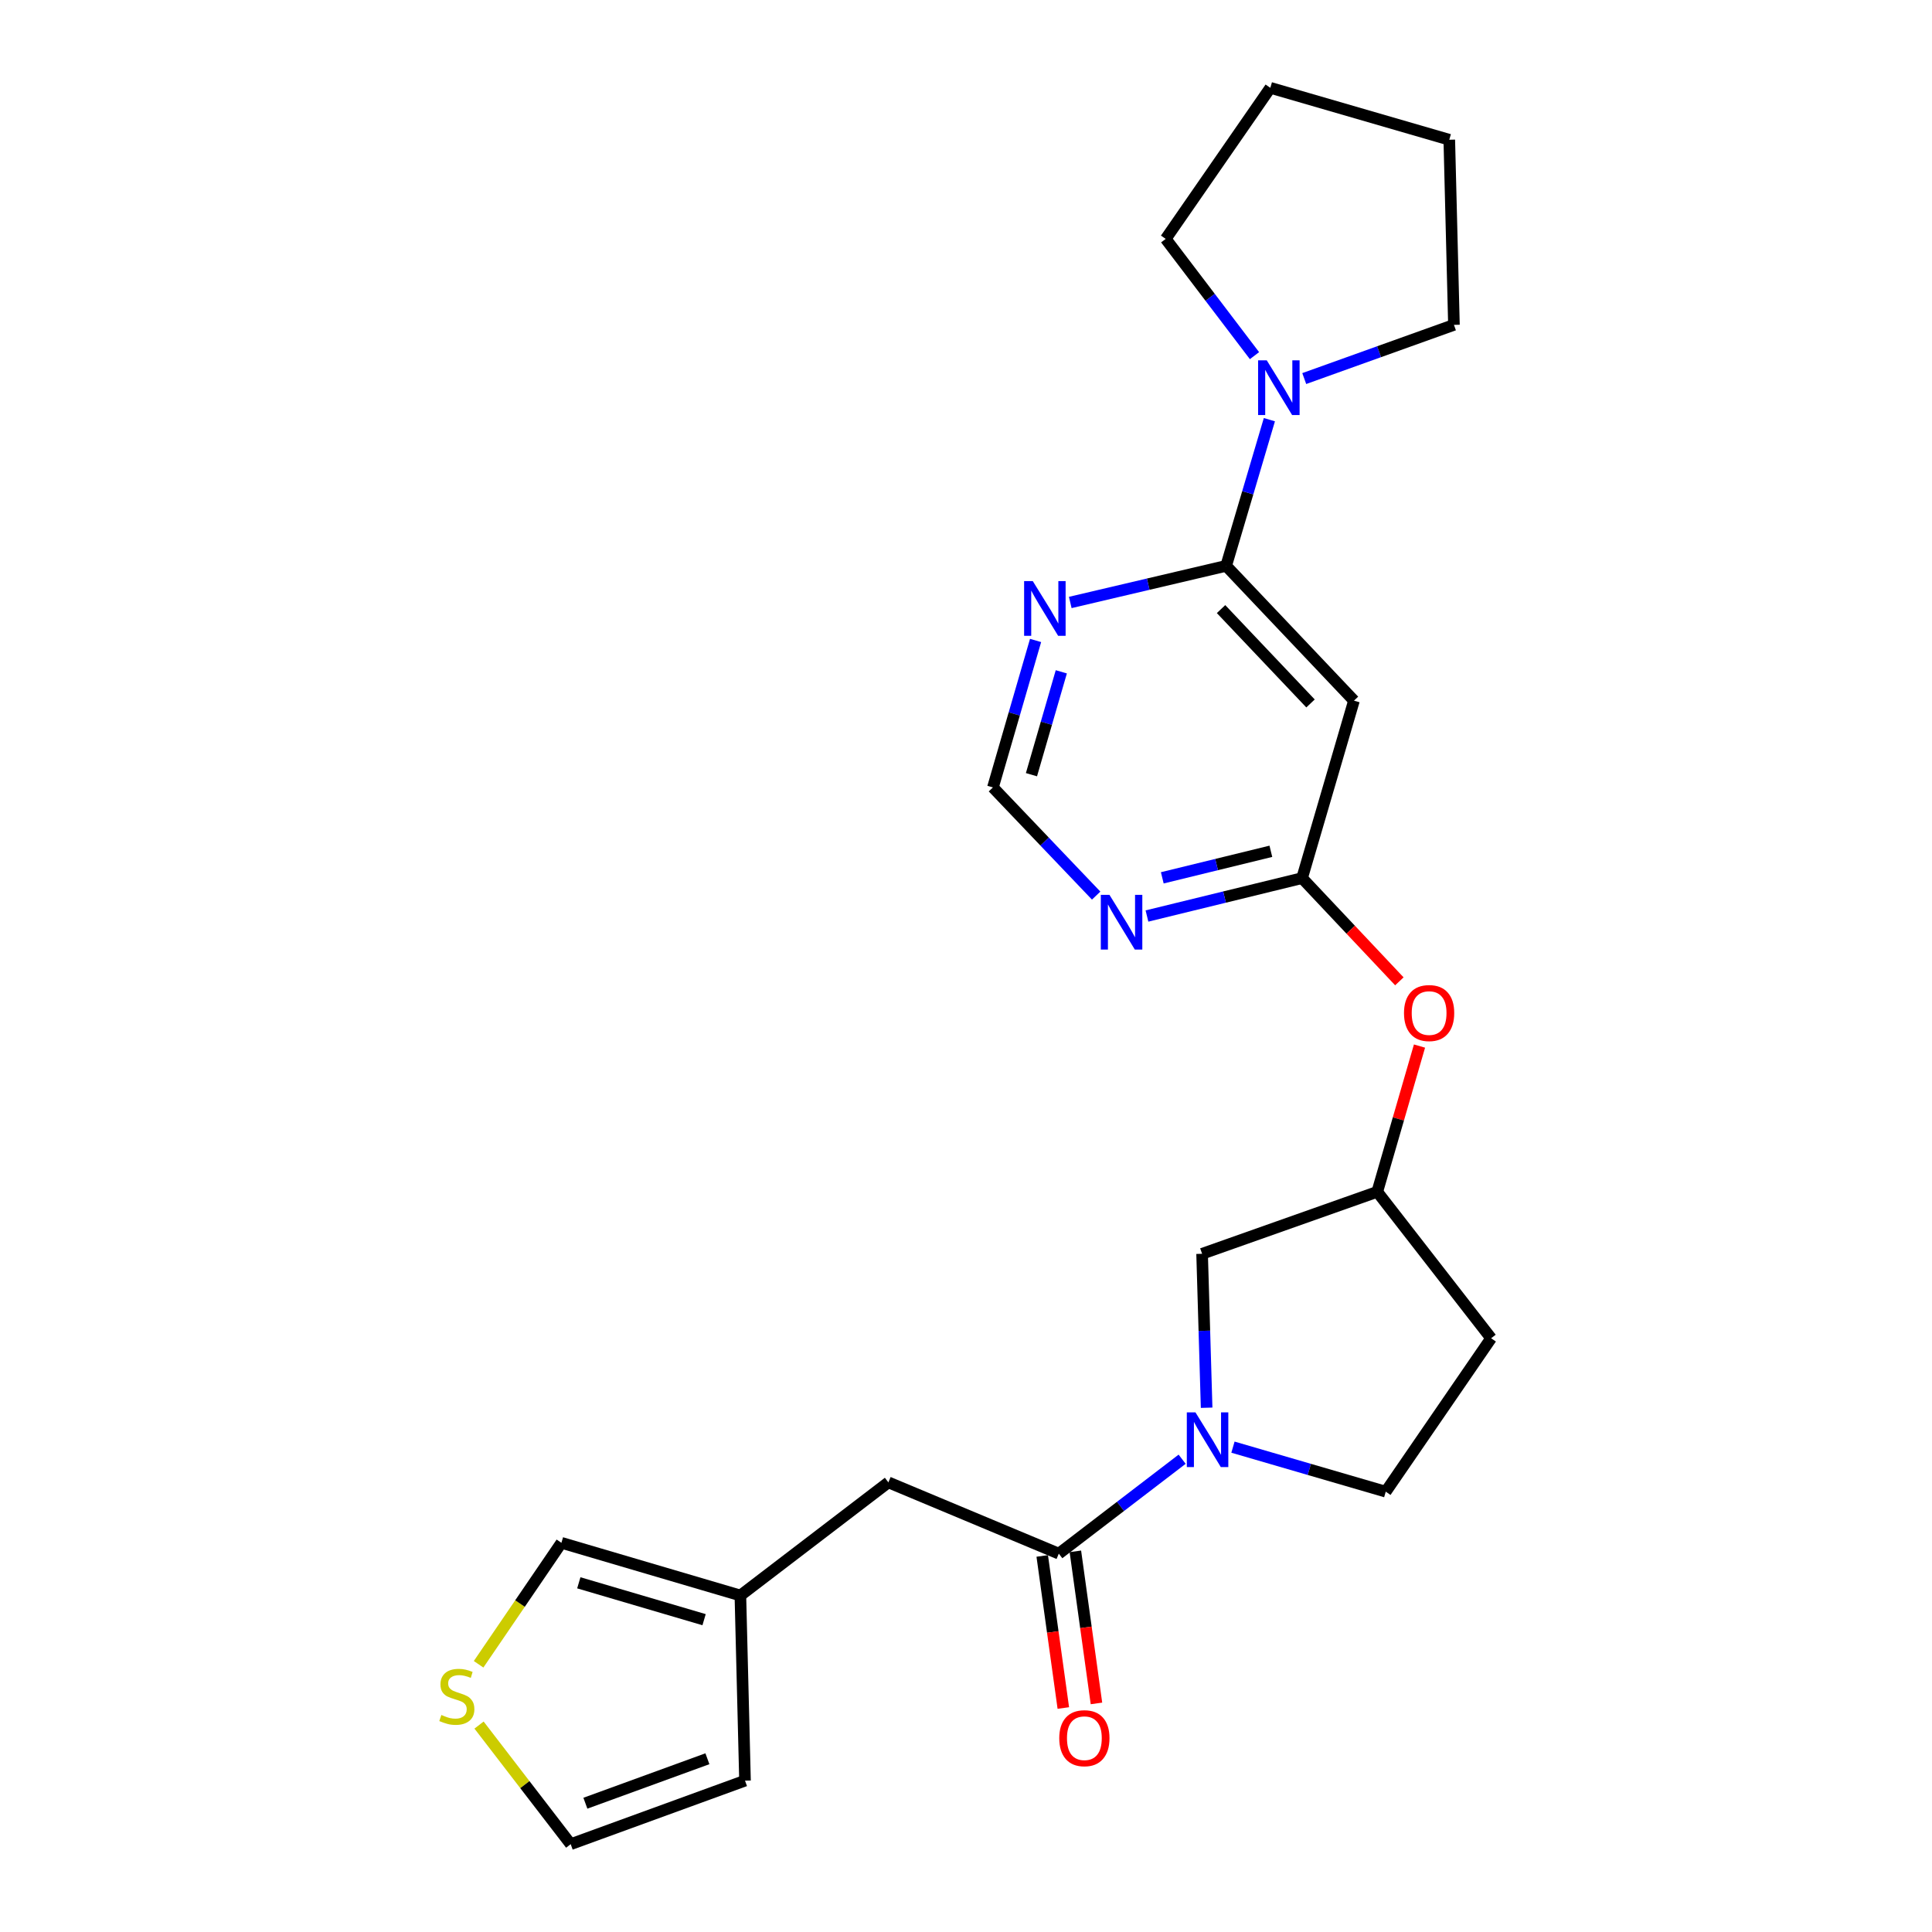 <?xml version='1.0' encoding='iso-8859-1'?>
<svg version='1.1' baseProfile='full'
              xmlns='http://www.w3.org/2000/svg'
                      xmlns:rdkit='http://www.rdkit.org/xml'
                      xmlns:xlink='http://www.w3.org/1999/xlink'
                  xml:space='preserve'
width='1000px' height='1000px' viewBox='0 0 1000 1000'>
<!-- END OF HEADER -->
<rect style='opacity:1.0;fill:#FFFFFF;stroke:none' width='1000' height='1000' x='0' y='0'> </rect>
<path class='bond-1' d='M 611.87,755.289 L 579.952,779.725' style='fill:none;fill-rule:evenodd;stroke:#0000FF;stroke-width:6px;stroke-linecap:butt;stroke-linejoin:miter;stroke-opacity:1' />
<path class='bond-1' d='M 579.952,779.725 L 548.034,804.162' style='fill:none;fill-rule:evenodd;stroke:#000000;stroke-width:6px;stroke-linecap:butt;stroke-linejoin:miter;stroke-opacity:1' />
<path class='bond-11' d='M 624.547,728.642 L 623.377,688.801' style='fill:none;fill-rule:evenodd;stroke:#0000FF;stroke-width:6px;stroke-linecap:butt;stroke-linejoin:miter;stroke-opacity:1' />
<path class='bond-11' d='M 623.377,688.801 L 622.206,648.959' style='fill:none;fill-rule:evenodd;stroke:#000000;stroke-width:6px;stroke-linecap:butt;stroke-linejoin:miter;stroke-opacity:1' />
<path class='bond-12' d='M 638.176,749.04 L 677.719,760.564' style='fill:none;fill-rule:evenodd;stroke:#0000FF;stroke-width:6px;stroke-linecap:butt;stroke-linejoin:miter;stroke-opacity:1' />
<path class='bond-12' d='M 677.719,760.564 L 717.263,772.088' style='fill:none;fill-rule:evenodd;stroke:#000000;stroke-width:6px;stroke-linecap:butt;stroke-linejoin:miter;stroke-opacity:1' />
<path class='bond-0' d='M 634.654,292.886 L 700.813,362.652' style='fill:none;fill-rule:evenodd;stroke:#000000;stroke-width:6px;stroke-linecap:butt;stroke-linejoin:miter;stroke-opacity:1' />
<path class='bond-0' d='M 632.013,315.267 L 678.324,364.103' style='fill:none;fill-rule:evenodd;stroke:#000000;stroke-width:6px;stroke-linecap:butt;stroke-linejoin:miter;stroke-opacity:1' />
<path class='bond-3' d='M 634.654,292.886 L 645.842,255.054' style='fill:none;fill-rule:evenodd;stroke:#000000;stroke-width:6px;stroke-linecap:butt;stroke-linejoin:miter;stroke-opacity:1' />
<path class='bond-3' d='M 645.842,255.054 L 657.029,217.222' style='fill:none;fill-rule:evenodd;stroke:#0000FF;stroke-width:6px;stroke-linecap:butt;stroke-linejoin:miter;stroke-opacity:1' />
<path class='bond-26' d='M 634.654,292.886 L 594.311,302.362' style='fill:none;fill-rule:evenodd;stroke:#000000;stroke-width:6px;stroke-linecap:butt;stroke-linejoin:miter;stroke-opacity:1' />
<path class='bond-26' d='M 594.311,302.362 L 553.968,311.838' style='fill:none;fill-rule:evenodd;stroke:#0000FF;stroke-width:6px;stroke-linecap:butt;stroke-linejoin:miter;stroke-opacity:1' />
<path class='bond-10' d='M 548.034,804.162 L 459.826,767.269' style='fill:none;fill-rule:evenodd;stroke:#000000;stroke-width:6px;stroke-linecap:butt;stroke-linejoin:miter;stroke-opacity:1' />
<path class='bond-14' d='M 539.458,805.352 L 544.916,844.708' style='fill:none;fill-rule:evenodd;stroke:#000000;stroke-width:6px;stroke-linecap:butt;stroke-linejoin:miter;stroke-opacity:1' />
<path class='bond-14' d='M 544.916,844.708 L 550.375,884.065' style='fill:none;fill-rule:evenodd;stroke:#FF0000;stroke-width:6px;stroke-linecap:butt;stroke-linejoin:miter;stroke-opacity:1' />
<path class='bond-14' d='M 556.61,802.973 L 562.069,842.329' style='fill:none;fill-rule:evenodd;stroke:#000000;stroke-width:6px;stroke-linecap:butt;stroke-linejoin:miter;stroke-opacity:1' />
<path class='bond-14' d='M 562.069,842.329 L 567.527,881.686' style='fill:none;fill-rule:evenodd;stroke:#FF0000;stroke-width:6px;stroke-linecap:butt;stroke-linejoin:miter;stroke-opacity:1' />
<path class='bond-2' d='M 700.813,362.652 L 673.953,454.506' style='fill:none;fill-rule:evenodd;stroke:#000000;stroke-width:6px;stroke-linecap:butt;stroke-linejoin:miter;stroke-opacity:1' />
<path class='bond-20' d='M 675.075,195.942 L 713.817,182.046' style='fill:none;fill-rule:evenodd;stroke:#0000FF;stroke-width:6px;stroke-linecap:butt;stroke-linejoin:miter;stroke-opacity:1' />
<path class='bond-20' d='M 713.817,182.046 L 752.56,168.151' style='fill:none;fill-rule:evenodd;stroke:#000000;stroke-width:6px;stroke-linecap:butt;stroke-linejoin:miter;stroke-opacity:1' />
<path class='bond-21' d='M 649.321,184.079 L 626.345,153.863' style='fill:none;fill-rule:evenodd;stroke:#0000FF;stroke-width:6px;stroke-linecap:butt;stroke-linejoin:miter;stroke-opacity:1' />
<path class='bond-21' d='M 626.345,153.863 L 603.369,123.648' style='fill:none;fill-rule:evenodd;stroke:#000000;stroke-width:6px;stroke-linecap:butt;stroke-linejoin:miter;stroke-opacity:1' />
<path class='bond-4' d='M 673.953,454.506 L 699.132,481.221' style='fill:none;fill-rule:evenodd;stroke:#000000;stroke-width:6px;stroke-linecap:butt;stroke-linejoin:miter;stroke-opacity:1' />
<path class='bond-4' d='M 699.132,481.221 L 724.31,507.936' style='fill:none;fill-rule:evenodd;stroke:#FF0000;stroke-width:6px;stroke-linecap:butt;stroke-linejoin:miter;stroke-opacity:1' />
<path class='bond-6' d='M 673.953,454.506 L 633.809,464.319' style='fill:none;fill-rule:evenodd;stroke:#000000;stroke-width:6px;stroke-linecap:butt;stroke-linejoin:miter;stroke-opacity:1' />
<path class='bond-6' d='M 633.809,464.319 L 593.666,474.131' style='fill:none;fill-rule:evenodd;stroke:#0000FF;stroke-width:6px;stroke-linecap:butt;stroke-linejoin:miter;stroke-opacity:1' />
<path class='bond-6' d='M 657.798,440.629 L 629.698,447.498' style='fill:none;fill-rule:evenodd;stroke:#000000;stroke-width:6px;stroke-linecap:butt;stroke-linejoin:miter;stroke-opacity:1' />
<path class='bond-6' d='M 629.698,447.498 L 601.597,454.366' style='fill:none;fill-rule:evenodd;stroke:#0000FF;stroke-width:6px;stroke-linecap:butt;stroke-linejoin:miter;stroke-opacity:1' />
<path class='bond-5' d='M 536.011,331.498 L 524.975,369.533' style='fill:none;fill-rule:evenodd;stroke:#0000FF;stroke-width:6px;stroke-linecap:butt;stroke-linejoin:miter;stroke-opacity:1' />
<path class='bond-5' d='M 524.975,369.533 L 513.94,407.569' style='fill:none;fill-rule:evenodd;stroke:#000000;stroke-width:6px;stroke-linecap:butt;stroke-linejoin:miter;stroke-opacity:1' />
<path class='bond-5' d='M 549.331,347.734 L 541.606,374.359' style='fill:none;fill-rule:evenodd;stroke:#0000FF;stroke-width:6px;stroke-linecap:butt;stroke-linejoin:miter;stroke-opacity:1' />
<path class='bond-5' d='M 541.606,374.359 L 533.881,400.983' style='fill:none;fill-rule:evenodd;stroke:#000000;stroke-width:6px;stroke-linecap:butt;stroke-linejoin:miter;stroke-opacity:1' />
<path class='bond-8' d='M 567.37,463.562 L 540.655,435.566' style='fill:none;fill-rule:evenodd;stroke:#0000FF;stroke-width:6px;stroke-linecap:butt;stroke-linejoin:miter;stroke-opacity:1' />
<path class='bond-8' d='M 540.655,435.566 L 513.94,407.569' style='fill:none;fill-rule:evenodd;stroke:#000000;stroke-width:6px;stroke-linecap:butt;stroke-linejoin:miter;stroke-opacity:1' />
<path class='bond-7' d='M 383.22,825.827 L 459.826,767.269' style='fill:none;fill-rule:evenodd;stroke:#000000;stroke-width:6px;stroke-linecap:butt;stroke-linejoin:miter;stroke-opacity:1' />
<path class='bond-13' d='M 383.22,825.827 L 290.587,798.554' style='fill:none;fill-rule:evenodd;stroke:#000000;stroke-width:6px;stroke-linecap:butt;stroke-linejoin:miter;stroke-opacity:1' />
<path class='bond-13' d='M 364.435,838.347 L 299.592,819.256' style='fill:none;fill-rule:evenodd;stroke:#000000;stroke-width:6px;stroke-linecap:butt;stroke-linejoin:miter;stroke-opacity:1' />
<path class='bond-18' d='M 383.22,825.827 L 385.616,921.664' style='fill:none;fill-rule:evenodd;stroke:#000000;stroke-width:6px;stroke-linecap:butt;stroke-linejoin:miter;stroke-opacity:1' />
<path class='bond-9' d='M 247.72,861.427 L 269.154,829.99' style='fill:none;fill-rule:evenodd;stroke:#CCCC00;stroke-width:6px;stroke-linecap:butt;stroke-linejoin:miter;stroke-opacity:1' />
<path class='bond-9' d='M 269.154,829.99 L 290.587,798.554' style='fill:none;fill-rule:evenodd;stroke:#000000;stroke-width:6px;stroke-linecap:butt;stroke-linejoin:miter;stroke-opacity:1' />
<path class='bond-25' d='M 247.951,892.891 L 271.669,923.718' style='fill:none;fill-rule:evenodd;stroke:#CCCC00;stroke-width:6px;stroke-linecap:butt;stroke-linejoin:miter;stroke-opacity:1' />
<path class='bond-25' d='M 271.669,923.718 L 295.388,954.545' style='fill:none;fill-rule:evenodd;stroke:#000000;stroke-width:6px;stroke-linecap:butt;stroke-linejoin:miter;stroke-opacity:1' />
<path class='bond-17' d='M 622.206,648.959 L 712.867,616.886' style='fill:none;fill-rule:evenodd;stroke:#000000;stroke-width:6px;stroke-linecap:butt;stroke-linejoin:miter;stroke-opacity:1' />
<path class='bond-19' d='M 717.263,772.088 L 771.8,692.683' style='fill:none;fill-rule:evenodd;stroke:#000000;stroke-width:6px;stroke-linecap:butt;stroke-linejoin:miter;stroke-opacity:1' />
<path class='bond-15' d='M 734.731,541.442 L 723.799,579.164' style='fill:none;fill-rule:evenodd;stroke:#FF0000;stroke-width:6px;stroke-linecap:butt;stroke-linejoin:miter;stroke-opacity:1' />
<path class='bond-15' d='M 723.799,579.164 L 712.867,616.886' style='fill:none;fill-rule:evenodd;stroke:#000000;stroke-width:6px;stroke-linecap:butt;stroke-linejoin:miter;stroke-opacity:1' />
<path class='bond-16' d='M 295.388,954.545 L 385.616,921.664' style='fill:none;fill-rule:evenodd;stroke:#000000;stroke-width:6px;stroke-linecap:butt;stroke-linejoin:miter;stroke-opacity:1' />
<path class='bond-16' d='M 302.993,933.344 L 366.152,910.326' style='fill:none;fill-rule:evenodd;stroke:#000000;stroke-width:6px;stroke-linecap:butt;stroke-linejoin:miter;stroke-opacity:1' />
<path class='bond-24' d='M 712.867,616.886 L 771.8,692.683' style='fill:none;fill-rule:evenodd;stroke:#000000;stroke-width:6px;stroke-linecap:butt;stroke-linejoin:miter;stroke-opacity:1' />
<path class='bond-23' d='M 752.56,168.151 L 750.145,72.333' style='fill:none;fill-rule:evenodd;stroke:#000000;stroke-width:6px;stroke-linecap:butt;stroke-linejoin:miter;stroke-opacity:1' />
<path class='bond-22' d='M 603.369,123.648 L 657.522,45.455' style='fill:none;fill-rule:evenodd;stroke:#000000;stroke-width:6px;stroke-linecap:butt;stroke-linejoin:miter;stroke-opacity:1' />
<path class='bond-27' d='M 657.522,45.455 L 750.145,72.333' style='fill:none;fill-rule:evenodd;stroke:#000000;stroke-width:6px;stroke-linecap:butt;stroke-linejoin:miter;stroke-opacity:1' />
<path  class='atom-0' d='M 618.774 731.05
L 628.054 746.05
Q 628.974 747.53, 630.454 750.21
Q 631.934 752.89, 632.014 753.05
L 632.014 731.05
L 635.774 731.05
L 635.774 759.37
L 631.894 759.37
L 621.934 742.97
Q 620.774 741.05, 619.534 738.85
Q 618.334 736.65, 617.974 735.97
L 617.974 759.37
L 614.294 759.37
L 614.294 731.05
L 618.774 731.05
' fill='#0000FF'/>
<path  class='atom-4' d='M 655.668 186.497
L 664.948 201.497
Q 665.868 202.977, 667.348 205.657
Q 668.828 208.337, 668.908 208.497
L 668.908 186.497
L 672.668 186.497
L 672.668 214.817
L 668.788 214.817
L 658.828 198.417
Q 657.668 196.497, 656.428 194.297
Q 655.228 192.097, 654.868 191.417
L 654.868 214.817
L 651.188 214.817
L 651.188 186.497
L 655.668 186.497
' fill='#0000FF'/>
<path  class='atom-6' d='M 534.559 300.766
L 543.839 315.766
Q 544.759 317.246, 546.239 319.926
Q 547.719 322.606, 547.799 322.766
L 547.799 300.766
L 551.559 300.766
L 551.559 329.086
L 547.679 329.086
L 537.719 312.686
Q 536.559 310.766, 535.319 308.566
Q 534.119 306.366, 533.759 305.686
L 533.759 329.086
L 530.079 329.086
L 530.079 300.766
L 534.559 300.766
' fill='#0000FF'/>
<path  class='atom-7' d='M 574.261 463.184
L 583.541 478.184
Q 584.461 479.664, 585.941 482.344
Q 587.421 485.024, 587.501 485.184
L 587.501 463.184
L 591.261 463.184
L 591.261 491.504
L 587.381 491.504
L 577.421 475.104
Q 576.261 473.184, 575.021 470.984
Q 573.821 468.784, 573.461 468.104
L 573.461 491.504
L 569.781 491.504
L 569.781 463.184
L 574.261 463.184
' fill='#0000FF'/>
<path  class='atom-10' d='M 228.454 887.669
Q 228.774 887.789, 230.094 888.349
Q 231.414 888.909, 232.854 889.269
Q 234.334 889.589, 235.774 889.589
Q 238.454 889.589, 240.014 888.309
Q 241.574 886.989, 241.574 884.709
Q 241.574 883.149, 240.774 882.189
Q 240.014 881.229, 238.814 880.709
Q 237.614 880.189, 235.614 879.589
Q 233.094 878.829, 231.574 878.109
Q 230.094 877.389, 229.014 875.869
Q 227.974 874.349, 227.974 871.789
Q 227.974 868.229, 230.374 866.029
Q 232.814 863.829, 237.614 863.829
Q 240.894 863.829, 244.614 865.389
L 243.694 868.469
Q 240.294 867.069, 237.734 867.069
Q 234.974 867.069, 233.454 868.229
Q 231.934 869.349, 231.974 871.309
Q 231.974 872.829, 232.734 873.749
Q 233.534 874.669, 234.654 875.189
Q 235.814 875.709, 237.734 876.309
Q 240.294 877.109, 241.814 877.909
Q 243.334 878.709, 244.414 880.349
Q 245.534 881.949, 245.534 884.709
Q 245.534 888.629, 242.894 890.749
Q 240.294 892.829, 235.934 892.829
Q 233.414 892.829, 231.494 892.269
Q 229.614 891.749, 227.374 890.829
L 228.454 887.669
' fill='#CCCC00'/>
<path  class='atom-15' d='M 548.271 899.684
Q 548.271 892.884, 551.631 889.084
Q 554.991 885.284, 561.271 885.284
Q 567.551 885.284, 570.911 889.084
Q 574.271 892.884, 574.271 899.684
Q 574.271 906.564, 570.871 910.484
Q 567.471 914.364, 561.271 914.364
Q 555.031 914.364, 551.631 910.484
Q 548.271 906.604, 548.271 899.684
M 561.271 911.164
Q 565.591 911.164, 567.911 908.284
Q 570.271 905.364, 570.271 899.684
Q 570.271 894.124, 567.911 891.324
Q 565.591 888.484, 561.271 888.484
Q 556.951 888.484, 554.591 891.284
Q 552.271 894.084, 552.271 899.684
Q 552.271 905.404, 554.591 908.284
Q 556.951 911.164, 561.271 911.164
' fill='#FF0000'/>
<path  class='atom-16' d='M 726.707 524.352
Q 726.707 517.552, 730.067 513.752
Q 733.427 509.952, 739.707 509.952
Q 745.987 509.952, 749.347 513.752
Q 752.707 517.552, 752.707 524.352
Q 752.707 531.232, 749.307 535.152
Q 745.907 539.032, 739.707 539.032
Q 733.467 539.032, 730.067 535.152
Q 726.707 531.272, 726.707 524.352
M 739.707 535.832
Q 744.027 535.832, 746.347 532.952
Q 748.707 530.032, 748.707 524.352
Q 748.707 518.792, 746.347 515.992
Q 744.027 513.152, 739.707 513.152
Q 735.387 513.152, 733.027 515.952
Q 730.707 518.752, 730.707 524.352
Q 730.707 530.072, 733.027 532.952
Q 735.387 535.832, 739.707 535.832
' fill='#FF0000'/>
</svg>
